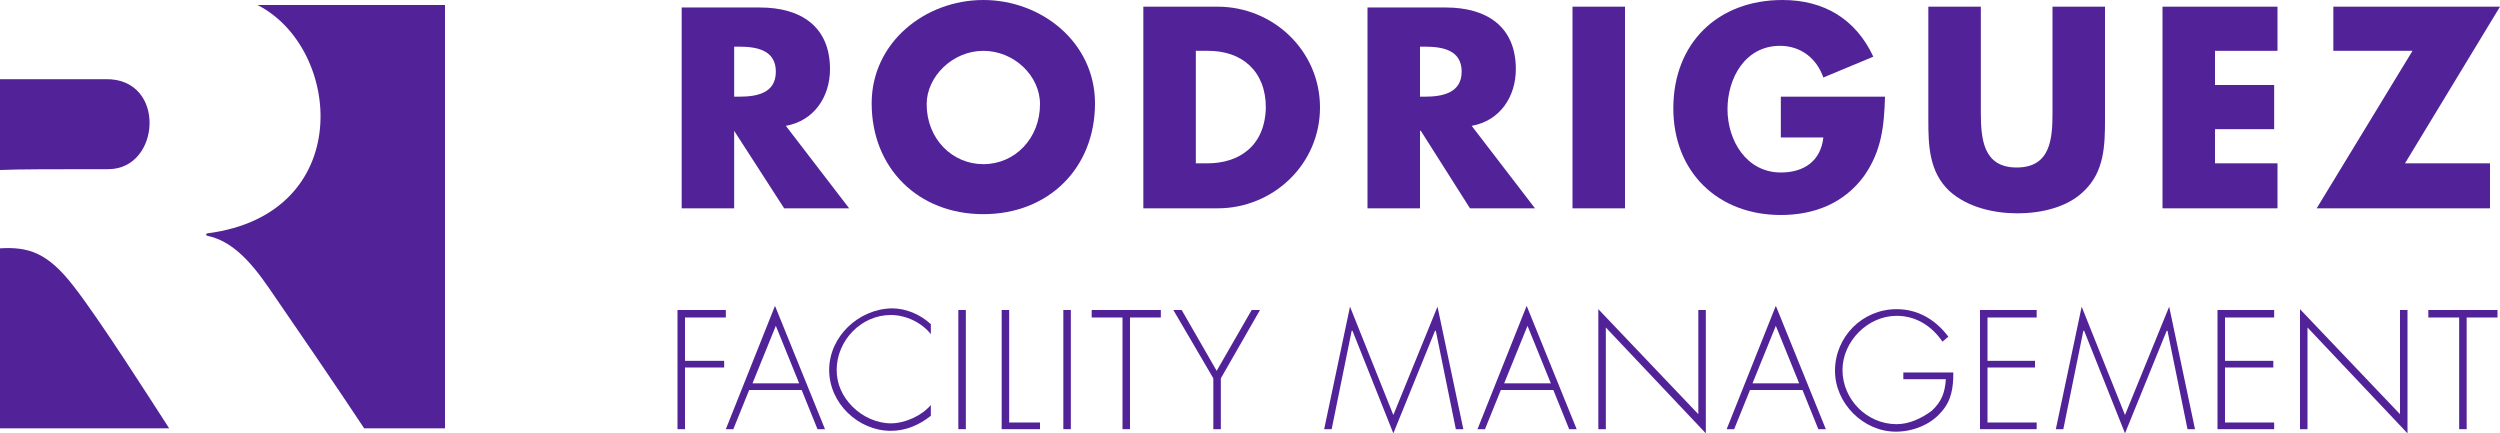 <?xml version="1.0" encoding="utf-8"?>
<!-- Generator: Adobe Illustrator 21.0.2, SVG Export Plug-In . SVG Version: 6.00 Build 0)  -->
<svg version="1.1" id="Ebene_1" xmlns="http://www.w3.org/2000/svg" xmlns:xlink="http://www.w3.org/1999/xlink" x="0px" y="0px"
	 viewBox="0 0 300 52" style="enable-background:new 0 0 300 52;" xml:space="preserve">
<style type="text/css">
	.st0{fill:#522398;}
</style>
<path class="st0" d="M24.9,28c-0.2,0-0.2,0.3,0,0.3c2.8,0.6,5,2.8,7.4,6.3c2.9,4.2,8.5,12.4,11.4,16.8h9.7V0.6H30.9
	C41.1,5.8,42.7,25.7,24.9,28z"/>
<path class="st0" d="M13,20.3c6.3,0,7-10.9-0.3-10.8c-4,0-9.5,0-12.7,0v10.9C2.3,20.3,6.3,20.3,13,20.3z"/>
<path class="st0" d="M0,29.8v21.6h20.3C18.1,48,12,38.4,8.8,34.3C5.7,30.3,3.4,29.6,0,29.8z"/>
<path class="st0" d="M88.1,15.7L88.1,15.7l6,9.3h7.8l-7.6-9.9c3.4-0.6,5.3-3.5,5.3-6.8c0-5.2-3.6-7.4-8.4-7.4h-9.4V25h6.3V15.7z
	 M88.1,5.6h0.6c2.1,0,4.4,0.4,4.4,3s-2.3,3-4.4,3h-0.6V5.6z"/>
<path class="st0" d="M118,0c-7,0-13.4,5.1-13.4,12.4c0,7.8,5.6,13.3,13.4,13.3s13.4-5.5,13.4-13.3C131.4,5.1,125,0,118,0z M118,19.7
	c-3.7,0-6.8-3-6.8-7.2c0-3.3,3.1-6.4,6.8-6.4c3.7,0,6.8,3,6.8,6.4C124.8,16.6,121.8,19.7,118,19.7z"/>
<path class="st0" d="M146.1,0.8h-8.9V25h8.9c6.7,0,12.3-5.3,12.3-12.1C158.4,6.1,152.8,0.8,146.1,0.8z M144.9,19.6h-1.4V6.1h1.5
	c4,0,6.9,2.4,6.9,6.8C151.8,17.6,148.6,19.6,144.9,19.6z"/>
<path class="st0" d="M176.6,15.1c3.4-0.6,5.3-3.5,5.3-6.8c0-5.2-3.6-7.4-8.4-7.4h-9.4V25h6.3v-9.3h0.1l5.9,9.3h7.8L176.6,15.1z
	 M171,11.6h-0.6v-6h0.6c2.1,0,4.4,0.4,4.4,3S173,11.6,171,11.6z"/>
<rect x="188.7" y="0.8" class="st0" width="6.3" height="24.2"/>
<path class="st0" d="M213.7,25.8c4,0,7.6-1.4,10-4.7c2.1-3,2.4-6,2.5-9.5h-12.5v4.9h5.1c-0.3,2.8-2.3,4.2-5.1,4.2
	c-4.1,0-6.4-3.8-6.4-7.6c0-3.7,2.1-7.6,6.3-7.6c2.5,0,4.4,1.5,5.2,3.8l6-2.5c-2.1-4.5-5.9-6.8-10.9-6.8c-7.8,0-13.1,5.2-13.1,13
	C200.8,20.6,206.1,25.8,213.7,25.8z"/>
<path class="st0" d="M242.1,25.6c2.8,0,6-0.7,8-2.7c2.4-2.3,2.5-5.4,2.5-8.5V0.8h-6.3v12.7c0,3.1-0.2,6.6-4.3,6.6
	c-4,0-4.3-3.4-4.3-6.6V0.8h-6.3v13.6c0,3.1,0.1,6.2,2.5,8.5C236.1,24.9,239.3,25.6,242.1,25.6z"/>
<polygon class="st0" points="273.3,19.6 265.8,19.6 265.8,15.5 272.9,15.5 272.9,10.2 265.8,10.2 265.8,6.1 273.3,6.1 273.3,0.8 
	259.5,0.8 259.5,25 273.3,25 "/>
<polygon class="st0" points="298.8,25 298.8,19.6 288.6,19.6 300,0.8 280,0.8 280,6.1 289.5,6.1 278,25 "/>
<polygon class="st0" points="81.3,51.5 82.2,51.5 82.2,44.1 86.9,44.1 86.9,43.3 82.2,43.3 82.2,38.1 87.1,38.1 87.1,37.2 
	81.3,37.2 "/>
<path class="st0" d="M87.1,51.5H88l1.9-4.7h6.3l1.9,4.7h0.9l-6-14.8L87.1,51.5z M90.3,46l2.8-6.9l2.8,6.9H90.3z"/>
<path class="st0" d="M99.5,44.4c0,4,3.5,7.3,7.4,7.3c1.8,0,3.4-0.7,4.8-1.8v-1.3c-1.1,1.3-3.1,2.2-4.8,2.2c-1.7,0-3.4-0.8-4.6-2
	c-1.2-1.2-1.9-2.7-1.9-4.4c0-3.5,2.9-6.6,6.5-6.6c1.8,0,3.7,0.9,4.8,2.3v-1.2c-1.3-1.2-3-1.9-4.7-1.9C103,37.1,99.5,40.4,99.5,44.4z
	"/>
<rect x="115" y="37.2" class="st0" width="0.9" height="14.3"/>
<polygon class="st0" points="121.1,37.2 120.2,37.2 120.2,51.5 124.8,51.5 124.8,50.7 121.1,50.7 "/>
<rect x="127.6" y="37.2" class="st0" width="0.9" height="14.3"/>
<polygon class="st0" points="131,38.1 134.7,38.1 134.7,51.5 135.6,51.5 135.6,38.1 139.3,38.1 139.3,37.2 131,37.2 "/>
<polygon class="st0" points="146,44.5 141.8,37.2 140.8,37.2 145.6,45.4 145.6,51.5 146.5,51.5 146.5,45.4 151.2,37.2 150.2,37.2 
	"/>
<polygon class="st0" points="167.2,49.8 162,36.8 158.9,51.5 159.8,51.5 162.2,39.7 162.3,39.7 167.2,52 172.2,39.7 172.3,39.7 
	174.7,51.5 175.6,51.5 172.5,36.8 "/>
<path class="st0" d="M177.3,51.5h0.9l1.9-4.7h6.3l1.9,4.7h0.9l-6-14.8L177.3,51.5z M180.5,46l2.8-6.9l2.8,6.9H180.5z"/>
<polygon class="st0" points="203.8,49.7 191.8,37.1 191.8,51.5 192.7,51.5 192.7,39.3 204.7,52 204.7,37.2 203.8,37.2 "/>
<path class="st0" d="M207.2,51.5h0.9l1.9-4.7h6.3l1.9,4.7h0.9l-6-14.8L207.2,51.5z M210.3,46l2.8-6.9l2.8,6.9H210.3z"/>
<path class="st0" d="M228.4,45.5h5.1c-0.1,1.6-0.5,2.7-1.7,3.8c-1.2,0.9-2.7,1.6-4.2,1.6c-3.6,0-6.5-3-6.5-6.5c0-3.4,3-6.5,6.5-6.5
	c2.3,0,4.2,1.2,5.5,3.1l0.7-0.6c-1.5-2-3.6-3.3-6.2-3.3c-4.1,0-7.4,3.3-7.4,7.4c0,3.9,3.4,7.3,7.3,7.3c2,0,4.1-0.8,5.4-2.3
	c1.3-1.4,1.5-3,1.5-4.8h-6V45.5z"/>
<polygon class="st0" points="237.6,51.5 244.4,51.5 244.4,50.7 238.5,50.7 238.5,44.1 244.2,44.1 244.2,43.3 238.5,43.3 238.5,38.1 
	244.4,38.1 244.4,37.2 237.6,37.2 "/>
<polygon class="st0" points="255,49.8 249.8,36.8 246.7,51.5 247.6,51.5 250,39.7 250.1,39.7 255,52 260,39.7 260.1,39.7 
	262.5,51.5 263.4,51.5 260.3,36.8 "/>
<polygon class="st0" points="266.1,51.5 272.9,51.5 272.9,50.7 267,50.7 267,44.1 272.8,44.1 272.8,43.3 267,43.3 267,38.1 
	272.9,38.1 272.9,37.2 266.1,37.2 "/>
<polygon class="st0" points="288,49.7 276,37.1 276,51.5 276.9,51.5 276.9,39.3 288.9,52 288.9,37.2 288,37.2 "/>
<polygon class="st0" points="291.4,37.2 291.4,38.1 295.1,38.1 295.1,51.5 296,51.5 296,38.1 299.7,38.1 299.7,37.2 "/>
</svg>
